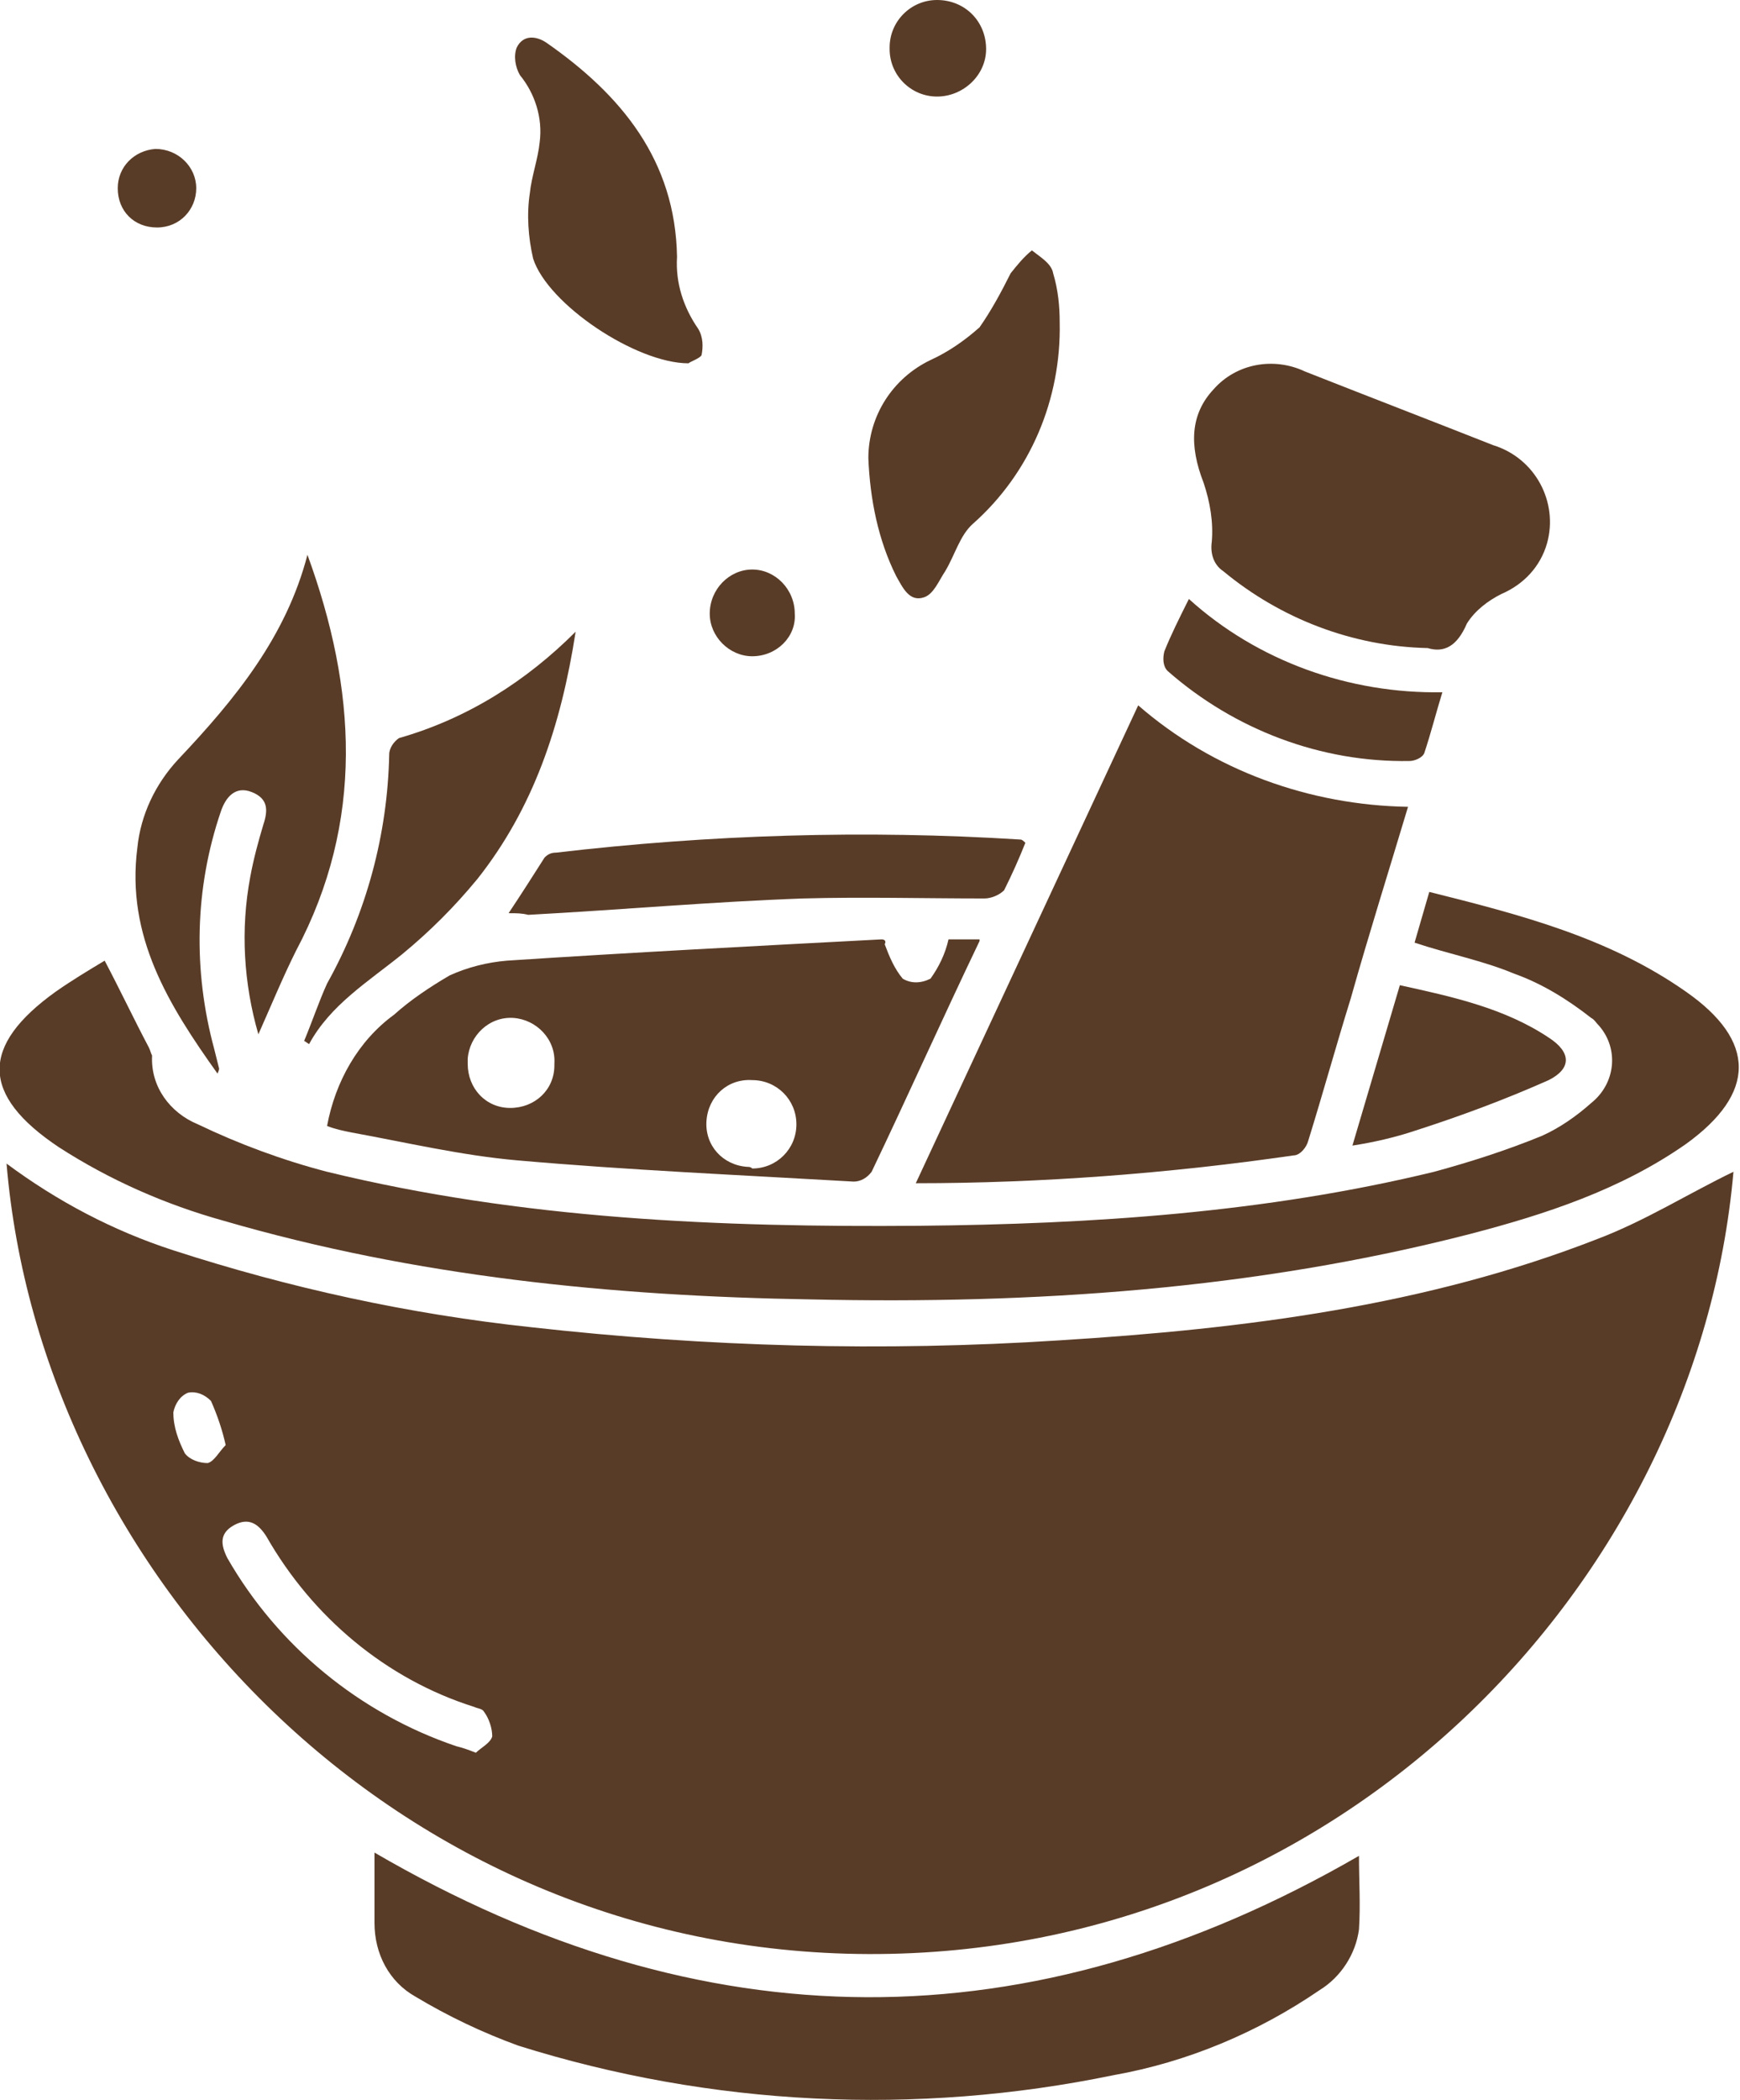 <svg xml:space="preserve" style="enable-background:new 0 0 106.4 128.3;" viewBox="0 0 106.4 128.3" y="0px" x="0px" xmlns:xlink="http://www.w3.org/1999/xlink" xmlns="http://www.w3.org/2000/svg" id="Layer_1" version="1.1">
<style type="text/css">
	.st0{fill:#593C27;}
</style>
<g id="Layer_2_1_">
	<g id="Layer_1-2">
		<path d="M0.4,71.1c3.1,2.3,6.5,4.1,10.2,5.3c7.1,2.3,14.4,3.9,21.9,4.7c10.7,1.2,21.5,1.5,32.3,0.8
			c11.3-0.7,22.4-2.1,32.9-6.2c2.9-1.1,5.6-2.8,8.3-4.1c-2.2,25.1-24,47.9-52.9,47.8S2.5,96.1,0.4,71.1z M29.1,107.1
			c0.3-0.3,0.9-0.6,1-1c0-0.5-0.2-1.1-0.5-1.5c-0.1-0.2-0.4-0.2-0.6-0.3c-5.4-1.7-9.9-5.5-12.7-10.4c-0.5-0.8-1.1-1.2-2-0.7
			s-0.8,1.2-0.4,2c3.1,5.4,8.1,9.5,14,11.5C28.3,106.8,28.6,106.9,29.1,107.1L29.1,107.1z M13.8,88.3c-0.2-0.9-0.5-1.8-0.9-2.7
			c-0.4-0.4-0.9-0.6-1.4-0.5c-0.5,0.2-0.8,0.7-0.9,1.2c0,0.9,0.3,1.7,0.7,2.5c0.3,0.4,0.9,0.6,1.4,0.6
			C13.1,89.3,13.4,88.7,13.8,88.3z" class="st0"></path>
		<path d="M6.4,58.7c1,1.9,1.8,3.6,2.7,5.3c0.1,0.2,0.1,0.3,0.2,0.5c-0.1,1.9,1.1,3.5,2.8,4.2c2.5,1.2,5.2,2.2,7.9,2.9
			c11.9,2.9,24,3.4,36.2,3.3c10.6-0.1,21.2-0.8,31.5-3.3c2.2-0.6,4.4-1.3,6.6-2.2c1.1-0.5,2.1-1.2,3-2c1.5-1.2,1.7-3.3,0.5-4.7
			c-0.2-0.2-0.3-0.4-0.5-0.5c-1.4-1.1-3-2.1-4.7-2.7c-1.9-0.8-4-1.2-6.1-1.9l0.9-3.1c5.6,1.4,11,2.8,15.7,6.1c4.3,3,4.3,6.2,0,9.3
			c-4,2.8-8.6,4.3-13.2,5.5c-13.2,3.4-26.7,4.3-40.3,4c-12.2-0.2-24.2-1.4-35.9-4.8c-3.6-1-7-2.5-10.1-4.5c-4.8-3.2-4.8-6.2-0.2-9.5
			C4.4,59.9,5.4,59.3,6.4,58.7z" class="st0"></path>
		<path d="M69.6,43.1c4.6,4,10.5,6.1,16.5,6.2c-1.2,4-2.4,7.8-3.5,11.7c-0.9,2.9-1.7,5.8-2.6,8.7
			c-0.1,0.4-0.5,0.9-0.9,0.9c-7.6,1.1-15.4,1.7-23.1,1.7L69.6,43.1z" class="st0"></path>
		<path d="M22.9,113.2C43,124.9,63,125,83.1,113.4c0,1.5,0.1,3,0,4.5c-0.2,1.5-1.1,2.9-2.4,3.7
			c-3.8,2.6-8.1,4.4-12.6,5.2c-12.1,2.5-24.6,1.9-36.4-1.8c-2.2-0.8-4.3-1.8-6.3-3c-1.6-0.9-2.5-2.6-2.5-4.5
			C22.9,116.1,22.9,114.7,22.9,113.2z" class="st0"></path>
		<path d="M59.9,57.5c-2.3,4.8-4.4,9.5-6.6,14.1c-0.3,0.4-0.7,0.6-1.1,0.6c-6.9-0.4-13.8-0.7-20.6-1.3
			c-3.4-0.3-6.8-1.1-10.1-1.7C21,69.1,20.5,69,20,68.8c0.5-2.7,1.9-5.2,4.1-6.8c1-0.9,2.2-1.7,3.4-2.4c1.1-0.5,2.3-0.8,3.5-0.9
			c7.6-0.5,15.3-0.9,22.9-1.3c0.2,0,0.3,0.1,0.2,0.3c0.3,0.8,0.6,1.5,1.1,2.1c0.5,0.3,1.1,0.3,1.7,0c0.5-0.7,0.9-1.5,1.1-2.4H59.9z
			 M31.2,67.7c1.5,0,2.7-1.1,2.7-2.6c0,0,0-0.1,0-0.1c0.1-1.5-1.1-2.7-2.5-2.8c-1.5-0.1-2.7,1.1-2.8,2.5c0,0.1,0,0.2,0,0.3
			C28.6,66.5,29.7,67.7,31.2,67.7C31.2,67.7,31.2,67.7,31.2,67.7z M46,71.4c1.5,0,2.7-1.2,2.7-2.7S47.5,66,46,66l0,0
			c-1.5-0.1-2.7,1-2.8,2.5c-0.1,1.5,1,2.7,2.5,2.8C45.8,71.3,45.9,71.3,46,71.4L46,71.4z" class="st0"></path>
		<path d="M87.3,39.6c-4.6-0.1-9-1.8-12.5-4.7c-0.6-0.4-0.8-1.1-0.7-1.8c0.1-1.2-0.1-2.4-0.5-3.6
			c-0.9-2.3-0.8-4.2,0.6-5.7c1.4-1.6,3.7-2,5.6-1.1c3.8,1.5,7.7,3,11.5,4.5c2.6,0.8,4,3.5,3.3,6c-0.4,1.4-1.4,2.5-2.8,3.1
			c-0.8,0.4-1.6,1-2.1,1.8C89.1,39.5,88.3,39.9,87.3,39.6z" class="st0"></path>
		<path d="M18.8,33.9c3,8.2,3.5,16.3-0.7,24.2c-0.8,1.6-1.5,3.3-2.3,5.1c-0.9-3.1-1.1-6.4-0.5-9.6
			c0.2-1.1,0.5-2.2,0.8-3.2c0.3-0.9,0.3-1.6-0.7-2s-1.6,0.3-1.9,1.2c-1.6,4.7-1.7,9.7-0.4,14.5l0.3,1.2c0,0,0,0.1-0.1,0.3
			c-3-4.2-5.6-8.4-4.9-13.8c0.2-2,1.1-3.9,2.5-5.4C14.4,42.7,17.5,38.9,18.8,33.9z" class="st0"></path>
		<path d="M64.8,19.7c0.1,4.7-1.8,9.2-5.3,12.3c-0.8,0.7-1.1,1.9-1.7,2.9c-0.4,0.6-0.7,1.4-1.3,1.6
			c-0.9,0.3-1.3-0.6-1.7-1.3c-1.1-2.2-1.6-4.7-1.7-7.2c0-2.6,1.5-4.9,3.8-6c1.1-0.5,2.1-1.2,3-2c0.7-1,1.3-2.1,1.9-3.3
			c0.4-0.5,0.8-1,1.3-1.4c0.5,0.4,1.2,0.8,1.3,1.4C64.7,17.7,64.8,18.7,64.8,19.7z" class="st0"></path>
		<path d="M42.1,22.2c-3.2,0-8.6-3.6-9.5-6.4c-0.3-1.3-0.4-2.7-0.2-4c0.1-1,0.5-2.1,0.6-3.1c0.2-1.5-0.3-3-1.2-4.1
			c-0.3-0.5-0.4-1.2-0.2-1.7c0.4-0.8,1.2-0.7,1.8-0.3c4.6,3.2,7.9,7.2,8,13.1c-0.1,1.6,0.4,3.1,1.3,4.4c0.3,0.5,0.3,1.1,0.2,1.6
			C42.8,21.9,42.2,22.1,42.1,22.2z" class="st0"></path>
		<path d="M35.2,38.6c-0.9,5.8-2.6,10.8-6,15.1c-1.4,1.7-2.9,3.2-4.6,4.6c-2.1,1.7-4.4,3.1-5.7,5.5l-0.3-0.2
			c0.5-1.2,0.9-2.4,1.4-3.5c2.4-4.3,3.7-9.1,3.8-14c0-0.4,0.3-0.8,0.6-1C28.6,43.9,32.2,41.6,35.2,38.6z" class="st0"></path>
		<path d="M31.1,55.8c0.8-1.2,1.5-2.3,2.2-3.4c0.2-0.2,0.4-0.3,0.7-0.3c9.4-1.1,18.9-1.4,28.4-0.8
			c0.1,0,0.2,0.1,0.3,0.2c-0.4,1-0.8,1.9-1.3,2.9c-0.3,0.3-0.8,0.5-1.2,0.5c-3.7,0-7.4-0.1-11.1,0c-5.6,0.2-11.2,0.7-16.8,1
			C31.9,55.8,31.6,55.8,31.1,55.8z" class="st0"></path>
		<path d="M88.2,42.3c-0.4,1.3-0.7,2.5-1.1,3.7c-0.1,0.3-0.6,0.5-0.9,0.5c-5.4,0.1-10.7-1.9-14.8-5.5
			c-0.3-0.3-0.3-0.8-0.2-1.2c0.4-1,0.9-2,1.5-3.2C76.9,40.4,82.5,42.4,88.2,42.3z" class="st0"></path>
		<path d="M82.7,70l2.9-9.8c3.2,0.7,6.4,1.4,9.1,3.2c1.4,0.9,1.4,1.9,0,2.6c-2.7,1.2-5.4,2.2-8.2,3.1
			C85.3,69.5,84,69.8,82.7,70z" class="st0"></path>
		<path d="M57.3,5.9c-1.6,0-2.9-1.3-2.9-2.9c0,0,0-0.1,0-0.1C54.4,1.3,55.7,0,57.3,0c1.7,0,3,1.3,3,3
			C60.3,4.6,58.9,5.9,57.3,5.9C57.3,5.9,57.3,5.9,57.3,5.9z" class="st0"></path>
		<path d="M46,40.1c-1.4,0-2.6-1.2-2.6-2.6c0-1.5,1.2-2.7,2.6-2.7c1.4,0,2.6,1.2,2.6,2.7C48.7,38.9,47.5,40.1,46,40.1
			C46,40.1,46,40.1,46,40.1z" class="st0"></path>
		<path d="M12,11.5c0,1.3-1,2.4-2.4,2.4s-2.4-1-2.4-2.4c0-1.3,1-2.3,2.3-2.4C10.9,9.1,12,10.2,12,11.5
			C12,11.5,12,11.5,12,11.5z" class="st0"></path>
	</g>
</g>
</svg>
